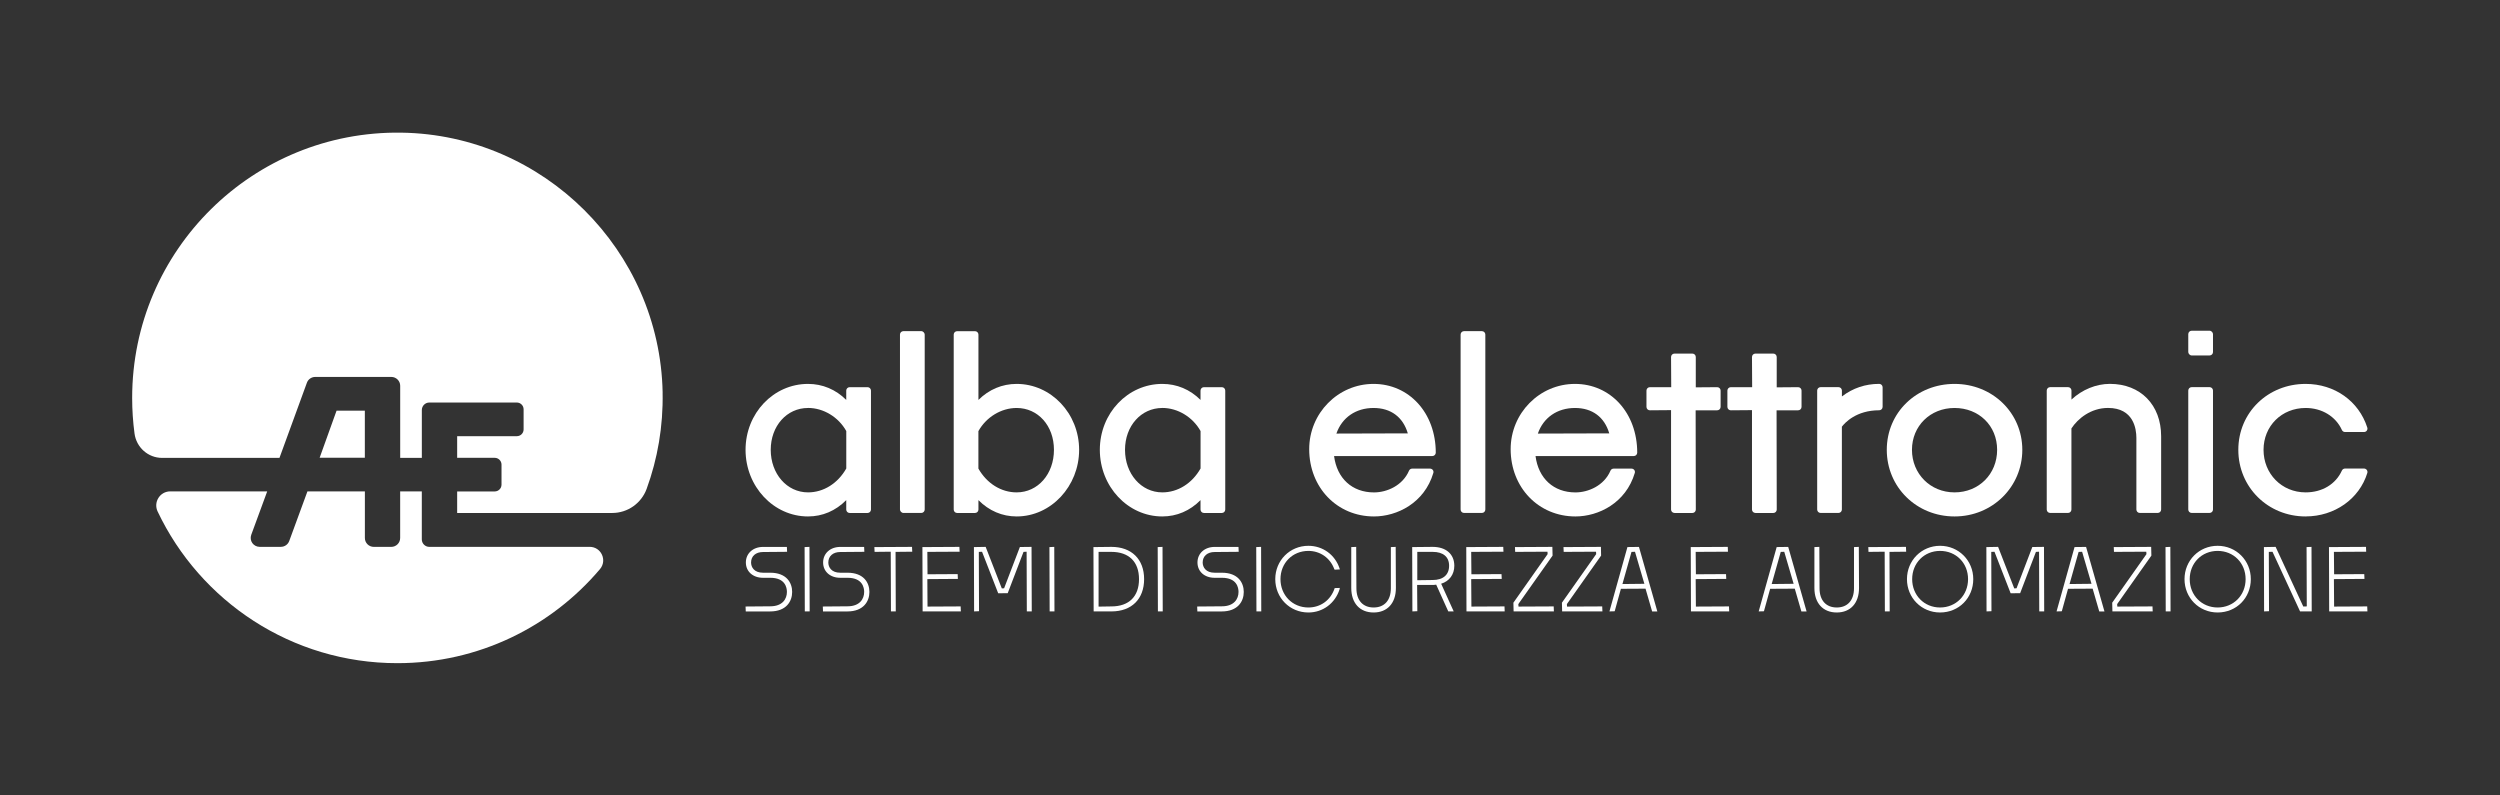 <?xml version="1.0" encoding="UTF-8"?>
<svg id="Livello_1" data-name="Livello 1" xmlns="http://www.w3.org/2000/svg" viewBox="0 0 719.77 229.02">
  <rect x="0" y="0" width="719.77" height="229.02" fill="#333333" stroke="none"/>
  <defs>
    <style>
      .cls-1 {
        fill: none;
      }

      .cls-1, .cls-2 {
        stroke-width: 0px;
      }

      .cls-2 {
        fill: #fff;
      }
    </style>
  </defs>
  <g>
    <g>
      <polygon class="cls-2" points="105.04 131.78 92.03 131.78 96.9 118.23 105.04 118.23 105.04 131.78"/>
      <path class="cls-2" d="m123.6,157.44h46.17c3.32,0,5.11,3.88,2.97,6.41-14.01,16.56-34.94,27.08-58.33,27.08-30.48,0-56.78-17.85-69.03-43.67-1.27-2.69.67-5.79,3.64-5.79h27.91s-4.6,12.52-4.6,12.52c-.28.8-.17,1.67.31,2.36.49.68,1.27,1.09,2.1,1.09h6.12c1.08,0,2.04-.67,2.41-1.68l5.24-14.28h16.54v13.41c0,1.42,1.15,2.56,2.56,2.56h5.04c1.42,0,2.56-1.15,2.56-2.56v-13.41h6.23v13.81c0,1.2.98,2.16,2.16,2.16Z"/>
      <path class="cls-2" d="m190.77,113.01c.19,9.75-1.45,19.1-4.59,27.72-1.52,4.17-5.47,6.96-9.91,6.96h-44.65v-6.2h10.82c1.07,0,1.95-.88,1.95-1.95v-5.78c0-1.07-.88-1.95-1.95-1.95h-10.82v-6.23h17.19c1.07,0,1.94-.87,1.94-1.94v-5.8c0-1.07-.88-1.95-1.95-1.95h-25.19c-1.19,0-2.16.97-2.16,2.16v13.78h-6.23v-20.76c0-1.41-1.15-2.55-2.56-2.55h-21.9c-1.07,0-2.04.67-2.4,1.67l-7.9,21.64h-33.78c-4.04,0-7.41-3.01-7.95-7.01-.45-3.36-.68-6.78-.68-10.26,0-42.55,34.81-76.98,77.5-76.37,40.95.59,74.42,33.88,75.23,74.82Z"/>
    </g>
    <g>
      <path class="cls-2" d="m214.71,176.03l-.06-1.41,7.12-.06c3.53,0,4.79-2.14,4.79-4.14,0-1.22-.47-4.07-4.79-4.07h-2.11c-2.89,0-4.92-1.81-4.92-4.41s2.04-4.48,4.96-4.48h6.85l.06,1.41-6.93.06c-2.09,0-3.44,1.18-3.44,3.02,0,1.36.9,2.94,3.44,2.94h2.08c4.66,0,6.31,2.86,6.31,5.54s-1.67,5.61-6.36,5.61h-7.01Z"/>
      <polygon class="cls-2" points="231.71 176.03 231.65 157.51 233.05 157.45 233.11 176.03 231.71 176.03"/>
      <path class="cls-2" d="m236.95,176.03l-.06-1.41,7.12-.06c3.53,0,4.79-2.14,4.79-4.14,0-1.22-.47-4.07-4.79-4.07h-2.11c-2.9,0-4.92-1.81-4.92-4.41s2.04-4.48,4.96-4.48h6.85l.06,1.41-6.93.06c-2.09,0-3.44,1.18-3.44,3.02,0,1.36.9,2.94,3.44,2.94h2.08c4.66,0,6.31,2.86,6.31,5.54s-1.67,5.61-6.36,5.61h-7.01Z"/>
      <polygon class="cls-2" points="256.51 176.03 256.45 158.84 251.8 158.89 251.74 157.51 262.58 157.45 262.64 158.84 257.84 158.89 257.9 176.03 256.51 176.03"/>
      <polygon class="cls-2" points="265.63 176.03 265.57 157.51 276.22 157.45 276.28 158.84 266.99 158.89 267.04 165.34 275.72 165.29 275.78 166.67 266.99 166.73 267.04 174.64 276.58 174.59 276.64 176.03 265.63 176.03"/>
      <polygon class="cls-2" points="295.63 176.03 295.57 158.84 294.68 158.89 290.13 170.78 287.39 170.81 282.74 158.86 281.81 158.89 281.87 175.97 280.45 176.03 280.4 157.51 283.78 157.45 288.43 169.41 289.09 169.37 293.63 157.49 296.99 157.45 297.05 176.03 295.63 176.03"/>
      <polygon class="cls-2" points="302.2 176.03 302.14 157.51 303.53 157.45 303.59 176.03 302.2 176.03"/>
      <path class="cls-2" d="m314.87,176.03l-.06-18.52,5.18-.06c5.81,0,9.41,3.56,9.41,9.29s-3.6,9.29-9.39,9.29h-5.14Zm1.42-1.38l3.7-.06c5.05,0,7.94-2.86,7.94-7.85s-2.9-7.85-7.96-7.85h-3.68v15.75Z"/>
      <polygon class="cls-2" points="333.37 176.03 333.31 157.51 334.7 157.45 334.76 176.03 333.37 176.03"/>
      <path class="cls-2" d="m344.73,176.03l-.06-1.41,7.12-.06c3.53,0,4.79-2.14,4.79-4.14,0-1.22-.47-4.07-4.79-4.07h-2.11c-2.9,0-4.92-1.81-4.92-4.41s2.04-4.48,4.96-4.48h6.85l.06,1.41-6.93.06c-2.09,0-3.44,1.18-3.44,3.02,0,1.36.9,2.94,3.44,2.94h2.08c4.66,0,6.31,2.86,6.31,5.54s-1.67,5.61-6.36,5.61h-7.01Z"/>
      <polygon class="cls-2" points="361.74 176.03 361.68 157.51 363.08 157.45 363.13 176.03 361.74 176.03"/>
      <path class="cls-2" d="m376.69,176.34c-5.35,0-9.53-4.22-9.53-9.6s4.19-9.6,9.53-9.6c4.14,0,7.66,2.55,8.98,6.51l.09.29-1.5.08-.11-.18c-1.2-3.22-4.06-5.23-7.46-5.23-4.58,0-8.03,3.5-8.03,8.13s3.45,8.16,8.03,8.16c3.49,0,6.38-2.08,7.53-5.44l.05-.15,1.46-.04-.04.36c-1.29,4.07-4.82,6.71-9,6.71Z"/>
      <path class="cls-2" d="m395.47,176.34c-3.97,0-6.43-2.7-6.43-7.05v-11.78l1.42-.06.06,11.91c0,3.47,1.85,5.54,4.96,5.54s4.96-2.07,4.96-5.54v-11.85l1.39-.06.06,11.84c0,4.35-2.46,7.05-6.41,7.05Z"/>
      <path class="cls-2" d="m416.97,176.03l-3.48-7.71c-.28.07-.62.09-1,.09h-4.49l.06,7.56-1.42.06-.06-18.52,5.89-.06c3.85,0,6.24,2.09,6.24,5.44,0,2.51-1.42,4.44-3.79,5.17l3.61,7.96h-1.56Zm-8.91-8.98l4.41-.06c3.01,0,4.74-1.49,4.74-4.1s-1.76-4-4.72-4h-4.44v8.16Z"/>
      <polygon class="cls-2" points="422.21 176.03 422.15 157.51 432.8 157.45 432.86 158.84 423.57 158.89 423.63 165.34 432.3 165.29 432.36 166.67 423.57 166.73 423.63 174.64 433.16 174.59 433.21 176.03 422.21 176.03"/>
      <polygon class="cls-2" points="435.78 176.03 435.72 173.52 445.57 159.54 445.53 158.84 436.23 158.89 436.17 157.51 446.94 157.45 447 159.96 437.14 173.92 437.19 174.64 447.32 174.59 447.38 176.03 435.78 176.03"/>
      <polygon class="cls-2" points="449.75 176.03 449.69 173.52 459.55 159.54 459.51 158.84 450.2 158.89 450.14 157.51 460.92 157.45 460.97 159.96 451.12 173.92 451.16 174.64 461.29 174.59 461.35 176.03 449.75 176.03"/>
      <path class="cls-2" d="m475.66,176.03l-1.9-6.55-7.09.04-1.79,6.47-1.51.04,5.18-18.53,3.32-.04,5.29,18.58h-1.5Zm-8.56-7.88l6.33-.07-2.7-9.22-1.01.04-2.61,9.25Z"/>
      <polygon class="cls-2" points="486.84 176.03 486.78 157.51 497.44 157.45 497.49 158.84 488.2 158.89 488.26 165.34 496.94 165.29 497 166.67 488.2 166.73 488.26 174.64 497.79 174.59 497.85 176.03 486.84 176.03"/>
      <path class="cls-2" d="m518.63,176.03l-1.9-6.55-7.09.04-1.79,6.47-1.51.04,5.18-18.53,3.32-.04,5.29,18.58h-1.5Zm-8.56-7.88l6.33-.07-2.7-9.22-1.01.04-2.61,9.25Z"/>
      <path class="cls-2" d="m528.81,176.34c-3.97,0-6.43-2.7-6.43-7.05v-11.78l1.42-.06.06,11.91c0,3.47,1.85,5.54,4.96,5.54s4.96-2.07,4.96-5.54v-11.85l1.39-.06.06,11.84c0,4.35-2.46,7.05-6.41,7.05Z"/>
      <polygon class="cls-2" points="542.67 176.03 542.61 158.84 537.95 158.89 537.9 157.51 548.74 157.45 548.8 158.84 544 158.89 544.06 176.03 542.67 176.03"/>
      <path class="cls-2" d="m558.56,176.34c-5.35,0-9.53-4.22-9.53-9.6s4.19-9.6,9.53-9.6,9.56,4.22,9.56,9.6-4.11,9.6-9.56,9.6Zm0-17.73c-4.58,0-8.03,3.5-8.03,8.13s3.45,8.16,8.03,8.16,8.06-3.51,8.06-8.16-3.46-8.13-8.06-8.13Z"/>
      <polygon class="cls-2" points="587.12 176.03 587.06 158.84 586.16 158.89 581.62 170.78 578.88 170.81 574.23 158.86 573.3 158.89 573.36 175.97 571.94 176.03 571.89 157.51 575.27 157.45 579.92 169.41 580.58 169.37 585.12 157.49 588.48 157.45 588.54 176.03 587.12 176.03"/>
      <path class="cls-2" d="m604.39,176.03l-1.9-6.55-7.09.04-1.79,6.47-1.51.04,5.18-18.53,3.32-.04,5.29,18.58h-1.51Zm-8.56-7.88l6.33-.07-2.7-9.22-1.01.04-2.61,9.25Z"/>
      <polygon class="cls-2" points="608.18 176.03 608.12 173.52 617.98 159.54 617.93 158.84 608.63 158.89 608.57 157.51 619.34 157.45 619.4 159.96 609.55 173.92 609.59 174.64 619.72 174.59 619.78 176.03 608.18 176.03"/>
      <polygon class="cls-2" points="623.53 176.03 623.47 157.51 624.86 157.45 624.92 176.03 623.53 176.03"/>
      <path class="cls-2" d="m638.47,176.34c-5.35,0-9.53-4.22-9.53-9.6s4.19-9.6,9.53-9.6,9.56,4.22,9.56,9.6-4.11,9.6-9.56,9.6Zm0-17.73c-4.58,0-8.03,3.5-8.03,8.13s3.45,8.16,8.03,8.16,8.06-3.51,8.06-8.16-3.46-8.13-8.06-8.13Z"/>
      <polygon class="cls-2" points="662.21 176.03 654.27 158.86 653.21 158.89 653.27 175.97 651.85 176.03 651.8 157.51 655.17 157.45 663.13 174.62 664.14 174.59 664.08 157.51 665.5 157.45 665.56 176.03 662.21 176.03"/>
      <polygon class="cls-2" points="670.59 176.03 670.53 157.51 681.19 157.45 681.24 158.84 671.95 158.89 672.01 165.34 680.69 165.29 680.75 166.67 671.95 166.73 672.01 174.64 681.54 174.59 681.6 176.03 670.59 176.03"/>
    </g>
    <g>
      <path class="cls-2" d="m232.64,148.69c-9.92,0-17.99-8.61-17.99-19.18s8.07-18.98,17.99-18.98c4.16,0,7.97,1.59,11,4.61v-2.69c0-.54.44-.98.98-.98h5.16c.54,0,.98.44.98.98v34.26c0,.54-.44.98-.98.98h-5.16c-.54,0-.98-.44-.98-.98v-2.72c-3.04,3.08-6.84,4.7-11,4.7Zm0-31.23c-6.12,0-10.74,5.18-10.74,12.05s4.62,12.25,10.74,12.25c4.46,0,8.57-2.57,11.01-6.88v-10.78c-2.25-4.03-6.57-6.65-11.01-6.65Z"/>
      <rect class="cls-2" x="259.11" y="95.34" width="7.12" height="52.34" rx=".98" ry=".98"/>
      <path class="cls-2" d="m292.7,148.69c-4.16,0-7.96-1.63-11-4.7v2.72c0,.54-.44.98-.98.98h-5.16c-.54,0-.98-.44-.98-.98v-50.38c0-.54.44-.98.98-.98h5.16c.54,0,.98.44.98.98v18.81c3.03-3.01,6.84-4.61,11-4.61,9.92,0,17.99,8.52,17.99,18.98s-8.07,19.18-17.99,19.18Zm0-31.23c-4.44,0-8.76,2.62-11.01,6.67v10.78c2.43,4.28,6.55,6.85,11.01,6.85,6.12,0,10.74-5.27,10.74-12.25s-4.62-12.05-10.74-12.05Z"/>
      <path class="cls-2" d="m334.64,148.69c-9.92,0-17.99-8.61-17.99-19.18s8.07-18.98,17.99-18.98c4.16,0,7.97,1.59,11,4.61v-2.69c0-.54.44-.98.98-.98h5.16c.54,0,.98.44.98.98v34.26c0,.54-.44.98-.98.98h-5.16c-.54,0-.98-.44-.98-.98v-2.72c-3.04,3.08-6.84,4.7-11,4.7Zm0-31.23c-6.12,0-10.74,5.18-10.74,12.05s4.62,12.25,10.74,12.25c4.46,0,8.57-2.57,11.01-6.88v-10.78c-2.25-4.03-6.57-6.65-11.01-6.65Z"/>
      <path class="cls-2" d="m395.58,148.69c-10.63,0-18.65-8.33-18.65-19.38,0-10.36,8.31-18.78,18.52-18.78s17.92,8.32,17.92,19.79c0,.54-.44.98-.98.98h-28.3c.83,6.44,5.21,10.47,11.49,10.47,3.69,0,8.24-1.93,10.09-6.26.15-.36.51-.59.9-.59h5.16c.31,0,.6.15.79.39s.24.57.15.86c-2.57,8.65-10.44,12.52-17.09,12.52Zm-.13-31.23c-5.1,0-9.09,2.76-10.69,7.37l20.56-.06c-1.38-4.69-4.87-7.31-9.87-7.31Z"/>
      <path class="cls-2" d="m421.5,95.34h5.16c.54,0,.98.44.98.98v50.38c0,.54-.44.98-.98.98h-5.16c-.54,0-.98-.44-.98-.98v-50.38c0-.54.44-.98.98-.98Z"/>
      <path class="cls-2" d="m453.58,148.69c-10.63,0-18.65-8.33-18.65-19.38,0-10.36,8.31-18.78,18.52-18.78s17.92,8.32,17.92,19.79c0,.54-.44.98-.98.98h-28.3c.83,6.44,5.21,10.47,11.49,10.47,3.69,0,8.24-1.93,10.09-6.26.15-.36.51-.59.9-.59h5.16c.31,0,.6.15.79.39s.24.57.15.86c-2.57,8.65-10.44,12.52-17.09,12.52Zm-.13-31.23c-5.1,0-9.09,2.76-10.69,7.37l20.56-.06c-1.38-4.69-4.87-7.31-9.87-7.31Z"/>
      <path class="cls-2" d="m482.09,147.68c-.54,0-.98-.44-.98-.98v-28.62l-6.1.05c-.54,0-.98-.44-.98-.98v-4.7c0-.54.44-.98.98-.98h6.15l-.05-8.69c0-.54.44-.98.98-.98h5.16c.54,0,.98.44.98.98v8.74l6.17-.05c.54,0,.98.44.98.98v4.7c0,.54-.44.98-.98.98h-6.21l.05,28.58c0,.54-.44.98-.98.98h-5.16Z"/>
      <path class="cls-2" d="m505.39,147.68c-.54,0-.98-.44-.98-.98v-28.62l-6.1.05c-.54,0-.98-.44-.98-.98v-4.7c0-.54.44-.98.98-.98h6.15l-.05-8.69c0-.54.44-.98.98-.98h5.16c.54,0,.98.44.98.98v8.74l6.17-.05c.54,0,.98.44.98.98v4.7c0,.54-.44.98-.98.98h-6.21l.05,28.58c0,.54-.44.98-.98.98h-5.16Z"/>
      <path class="cls-2" d="m524.16,147.68c-.54,0-.98-.44-.98-.98v-34.26c0-.54.44-.98.98-.98h5.16c.54,0,.98.44.98.98v1.7c3.14-2.4,6.75-3.62,10.74-3.62.54,0,.98.44.98.98v5.64c0,.54-.44.98-.98.98-6.64,0-9.9,3.62-10.75,4.73v23.85c0,.54-.43.98-.97.98h-5.16Z"/>
      <path class="cls-2" d="m562.73,148.69c-10.94,0-19.51-8.43-19.51-19.18s8.57-18.98,19.51-18.98,19.51,8.34,19.51,18.98-8.57,19.18-19.51,19.18Zm0-31.23c-6.99,0-12.26,5.18-12.26,12.05s5.27,12.25,12.26,12.25,12.26-5.27,12.26-12.25-5.27-12.05-12.26-12.05Z"/>
      <path class="cls-2" d="m616.06,147.68c-.54,0-.98-.44-.98-.98v-20.62c0-2.59-.79-8.63-8.16-8.63-4.93,0-8.68,3.05-10.54,5.9v23.35c0,.54-.43.98-.97.98h-5.16c-.54,0-.98-.44-.98-.98v-34.26c0-.54.44-.98.98-.98h5.16c.54,0,.98.44.98.98v2.6c3.08-2.87,7.11-4.52,11.07-4.52,8.82,0,14.75,6.06,14.75,15.09v21.09c0,.54-.44.98-.98.98h-5.16Z"/>
      <path class="cls-2" d="m631,111.46h5.16c.54,0,.98.44.98.98v34.26c0,.54-.44.98-.98.98h-5.16c-.54,0-.98-.44-.98-.98v-34.26c0-.54.44-.98.98-.98Z"/>
      <path class="cls-2" d="m663.81,148.69c-10.87,0-19.38-8.43-19.38-19.18s8.51-18.98,19.38-18.98c8.34,0,15.3,4.93,17.75,12.57.1.3.04.62-.14.88s-.48.4-.79.4h-5.49c-.38,0-.73-.23-.89-.58-1.77-3.91-5.76-6.34-10.43-6.34-6.91,0-12.13,5.18-12.13,12.05s5.21,12.25,12.13,12.25c4.75,0,8.65-2.35,10.43-6.28.16-.35.51-.58.89-.58h5.49c.31,0,.6.15.79.4.18.25.24.57.15.87-2.3,7.48-9.43,12.51-17.75,12.51Z"/>
    </g>
    <rect class="cls-2" x="630.02" y="95.22" width="7.12" height="7.12" rx=".98" ry=".98"/>
  </g>
  <rect class="cls-1" x="0" width="719.77" height="229.02"/>
</svg>